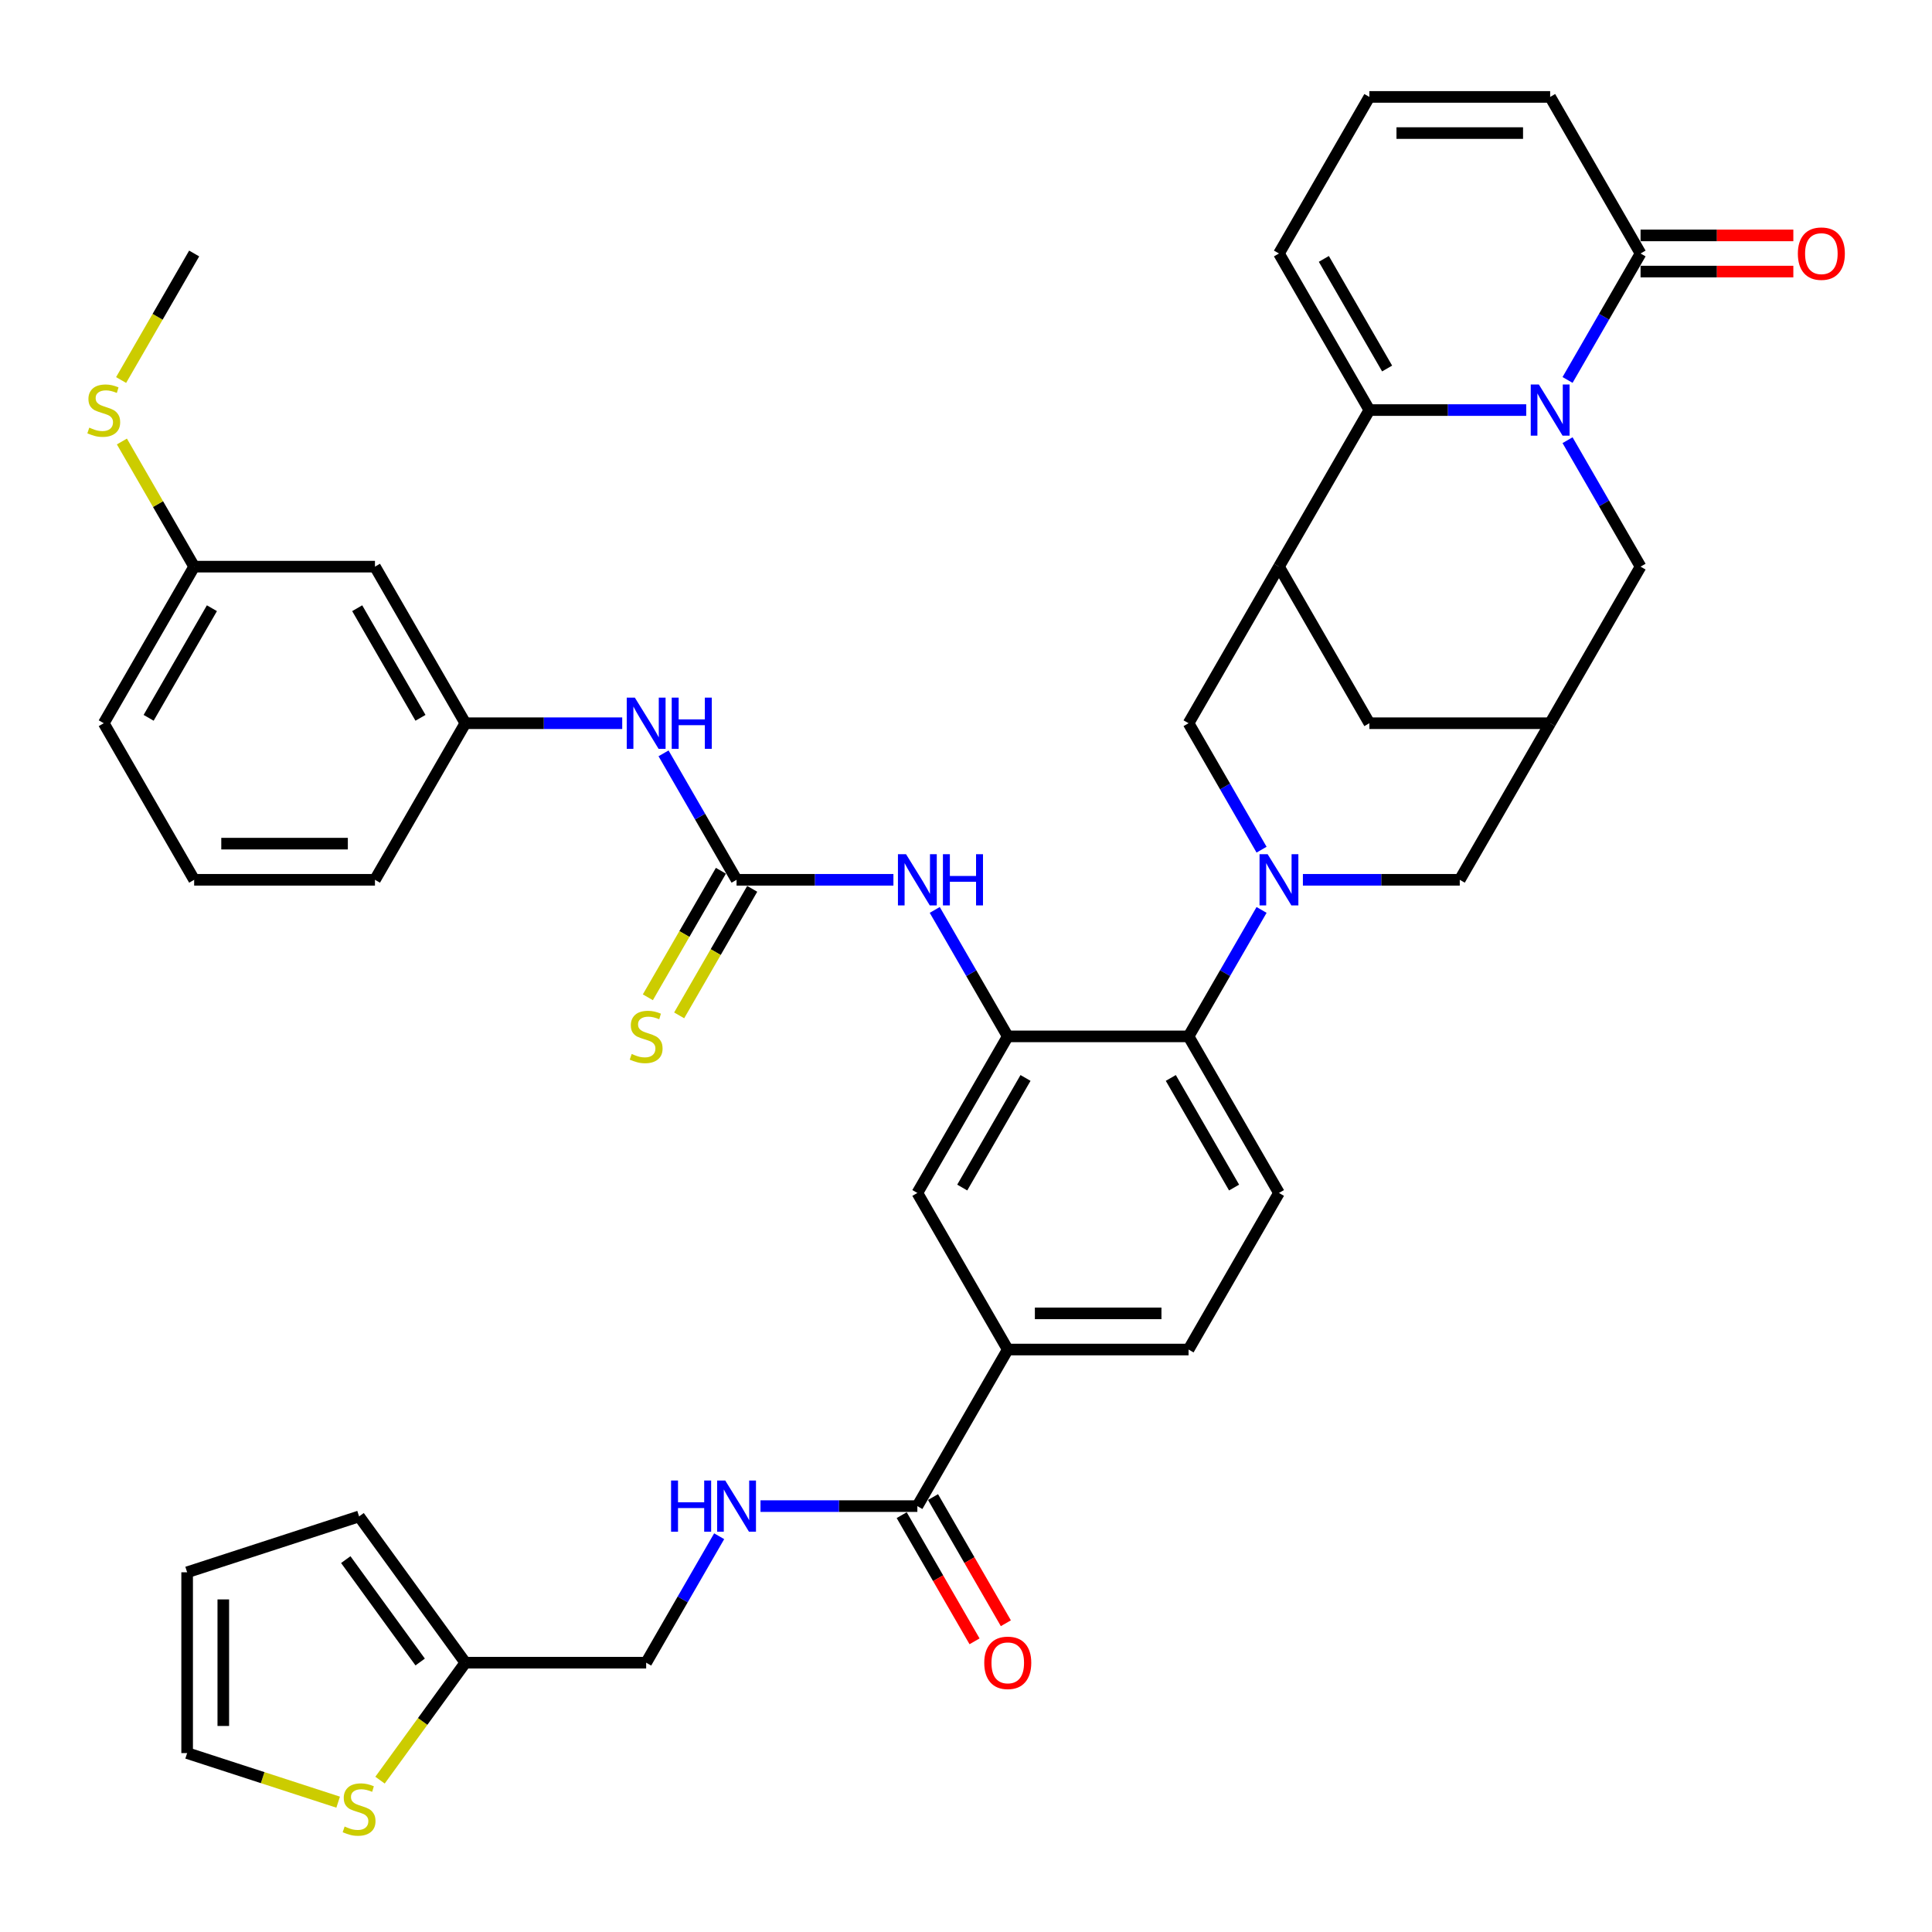 <?xml version='1.0' encoding='iso-8859-1'?>
<svg version='1.1' baseProfile='full'
              xmlns='http://www.w3.org/2000/svg'
                      xmlns:rdkit='http://www.rdkit.org/xml'
                      xmlns:xlink='http://www.w3.org/1999/xlink'
                  xml:space='preserve'
width='1000px' height='1000px' viewBox='0 0 1000 1000'>
<!-- END OF HEADER -->
<rect style='opacity:1.0;fill:#FFFFFF;stroke:none' width='1000' height='1000' x='0' y='0'> </rect>
<path class='bond-1' d='M 789.97,212.252 L 749.374,212.252' style='fill:none;fill-rule:evenodd;stroke:#0000FF;stroke-width:6px;stroke-linecap:butt;stroke-linejoin:miter;stroke-opacity:1' />
<path class='bond-1' d='M 749.374,212.252 L 708.778,212.252' style='fill:none;fill-rule:evenodd;stroke:#000000;stroke-width:6px;stroke-linecap:butt;stroke-linejoin:miter;stroke-opacity:1' />
<path class='bond-5' d='M 811.361,196.661 L 830.256,163.935' style='fill:none;fill-rule:evenodd;stroke:#0000FF;stroke-width:6px;stroke-linecap:butt;stroke-linejoin:miter;stroke-opacity:1' />
<path class='bond-5' d='M 830.256,163.935 L 849.151,131.208' style='fill:none;fill-rule:evenodd;stroke:#000000;stroke-width:6px;stroke-linecap:butt;stroke-linejoin:miter;stroke-opacity:1' />
<path class='bond-11' d='M 811.361,227.843 L 830.256,260.57' style='fill:none;fill-rule:evenodd;stroke:#0000FF;stroke-width:6px;stroke-linecap:butt;stroke-linejoin:miter;stroke-opacity:1' />
<path class='bond-11' d='M 830.256,260.57 L 849.151,293.296' style='fill:none;fill-rule:evenodd;stroke:#000000;stroke-width:6px;stroke-linecap:butt;stroke-linejoin:miter;stroke-opacity:1' />
<path class='bond-0' d='M 674.378,455.385 L 714.973,455.385' style='fill:none;fill-rule:evenodd;stroke:#0000FF;stroke-width:6px;stroke-linecap:butt;stroke-linejoin:miter;stroke-opacity:1' />
<path class='bond-0' d='M 714.973,455.385 L 755.569,455.385' style='fill:none;fill-rule:evenodd;stroke:#000000;stroke-width:6px;stroke-linecap:butt;stroke-linejoin:miter;stroke-opacity:1' />
<path class='bond-6' d='M 652.986,470.976 L 634.091,503.702' style='fill:none;fill-rule:evenodd;stroke:#0000FF;stroke-width:6px;stroke-linecap:butt;stroke-linejoin:miter;stroke-opacity:1' />
<path class='bond-6' d='M 634.091,503.702 L 615.196,536.429' style='fill:none;fill-rule:evenodd;stroke:#000000;stroke-width:6px;stroke-linecap:butt;stroke-linejoin:miter;stroke-opacity:1' />
<path class='bond-42' d='M 652.986,439.794 L 634.091,407.067' style='fill:none;fill-rule:evenodd;stroke:#0000FF;stroke-width:6px;stroke-linecap:butt;stroke-linejoin:miter;stroke-opacity:1' />
<path class='bond-42' d='M 634.091,407.067 L 615.196,374.341' style='fill:none;fill-rule:evenodd;stroke:#000000;stroke-width:6px;stroke-linecap:butt;stroke-linejoin:miter;stroke-opacity:1' />
<path class='bond-2' d='M 708.778,212.252 L 661.987,293.296' style='fill:none;fill-rule:evenodd;stroke:#000000;stroke-width:6px;stroke-linecap:butt;stroke-linejoin:miter;stroke-opacity:1' />
<path class='bond-21' d='M 708.778,212.252 L 661.987,131.208' style='fill:none;fill-rule:evenodd;stroke:#000000;stroke-width:6px;stroke-linecap:butt;stroke-linejoin:miter;stroke-opacity:1' />
<path class='bond-21' d='M 717.968,190.737 L 685.215,134.006' style='fill:none;fill-rule:evenodd;stroke:#000000;stroke-width:6px;stroke-linecap:butt;stroke-linejoin:miter;stroke-opacity:1' />
<path class='bond-7' d='M 661.987,293.296 L 615.196,374.341' style='fill:none;fill-rule:evenodd;stroke:#000000;stroke-width:6px;stroke-linecap:butt;stroke-linejoin:miter;stroke-opacity:1' />
<path class='bond-40' d='M 661.987,293.296 L 708.778,374.341' style='fill:none;fill-rule:evenodd;stroke:#000000;stroke-width:6px;stroke-linecap:butt;stroke-linejoin:miter;stroke-opacity:1' />
<path class='bond-3' d='M 521.614,536.429 L 615.196,536.429' style='fill:none;fill-rule:evenodd;stroke:#000000;stroke-width:6px;stroke-linecap:butt;stroke-linejoin:miter;stroke-opacity:1' />
<path class='bond-8' d='M 521.614,536.429 L 502.72,503.702' style='fill:none;fill-rule:evenodd;stroke:#000000;stroke-width:6px;stroke-linecap:butt;stroke-linejoin:miter;stroke-opacity:1' />
<path class='bond-8' d='M 502.72,503.702 L 483.825,470.976' style='fill:none;fill-rule:evenodd;stroke:#0000FF;stroke-width:6px;stroke-linecap:butt;stroke-linejoin:miter;stroke-opacity:1' />
<path class='bond-14' d='M 521.614,536.429 L 474.824,617.473' style='fill:none;fill-rule:evenodd;stroke:#000000;stroke-width:6px;stroke-linecap:butt;stroke-linejoin:miter;stroke-opacity:1' />
<path class='bond-14' d='M 530.805,557.944 L 498.051,614.675' style='fill:none;fill-rule:evenodd;stroke:#000000;stroke-width:6px;stroke-linecap:butt;stroke-linejoin:miter;stroke-opacity:1' />
<path class='bond-4' d='M 381.242,455.385 L 421.838,455.385' style='fill:none;fill-rule:evenodd;stroke:#000000;stroke-width:6px;stroke-linecap:butt;stroke-linejoin:miter;stroke-opacity:1' />
<path class='bond-4' d='M 421.838,455.385 L 462.433,455.385' style='fill:none;fill-rule:evenodd;stroke:#0000FF;stroke-width:6px;stroke-linecap:butt;stroke-linejoin:miter;stroke-opacity:1' />
<path class='bond-16' d='M 381.242,455.385 L 362.347,422.658' style='fill:none;fill-rule:evenodd;stroke:#000000;stroke-width:6px;stroke-linecap:butt;stroke-linejoin:miter;stroke-opacity:1' />
<path class='bond-16' d='M 362.347,422.658 L 343.452,389.931' style='fill:none;fill-rule:evenodd;stroke:#0000FF;stroke-width:6px;stroke-linecap:butt;stroke-linejoin:miter;stroke-opacity:1' />
<path class='bond-22' d='M 373.137,450.706 L 354.232,483.451' style='fill:none;fill-rule:evenodd;stroke:#000000;stroke-width:6px;stroke-linecap:butt;stroke-linejoin:miter;stroke-opacity:1' />
<path class='bond-22' d='M 354.232,483.451 L 335.326,516.197' style='fill:none;fill-rule:evenodd;stroke:#CCCC00;stroke-width:6px;stroke-linecap:butt;stroke-linejoin:miter;stroke-opacity:1' />
<path class='bond-22' d='M 389.346,460.064 L 370.441,492.81' style='fill:none;fill-rule:evenodd;stroke:#000000;stroke-width:6px;stroke-linecap:butt;stroke-linejoin:miter;stroke-opacity:1' />
<path class='bond-22' d='M 370.441,492.81 L 351.535,525.555' style='fill:none;fill-rule:evenodd;stroke:#CCCC00;stroke-width:6px;stroke-linecap:butt;stroke-linejoin:miter;stroke-opacity:1' />
<path class='bond-24' d='M 849.151,131.208 L 802.36,50.163' style='fill:none;fill-rule:evenodd;stroke:#000000;stroke-width:6px;stroke-linecap:butt;stroke-linejoin:miter;stroke-opacity:1' />
<path class='bond-25' d='M 849.151,140.566 L 888.689,140.566' style='fill:none;fill-rule:evenodd;stroke:#000000;stroke-width:6px;stroke-linecap:butt;stroke-linejoin:miter;stroke-opacity:1' />
<path class='bond-25' d='M 888.689,140.566 L 928.228,140.566' style='fill:none;fill-rule:evenodd;stroke:#FF0000;stroke-width:6px;stroke-linecap:butt;stroke-linejoin:miter;stroke-opacity:1' />
<path class='bond-25' d='M 849.151,121.85 L 888.689,121.85' style='fill:none;fill-rule:evenodd;stroke:#000000;stroke-width:6px;stroke-linecap:butt;stroke-linejoin:miter;stroke-opacity:1' />
<path class='bond-25' d='M 888.689,121.85 L 928.228,121.85' style='fill:none;fill-rule:evenodd;stroke:#FF0000;stroke-width:6px;stroke-linecap:butt;stroke-linejoin:miter;stroke-opacity:1' />
<path class='bond-19' d='M 615.196,536.429 L 661.987,617.473' style='fill:none;fill-rule:evenodd;stroke:#000000;stroke-width:6px;stroke-linecap:butt;stroke-linejoin:miter;stroke-opacity:1' />
<path class='bond-19' d='M 606.006,557.944 L 638.76,614.675' style='fill:none;fill-rule:evenodd;stroke:#000000;stroke-width:6px;stroke-linecap:butt;stroke-linejoin:miter;stroke-opacity:1' />
<path class='bond-9' d='M 474.824,779.562 L 521.614,698.518' style='fill:none;fill-rule:evenodd;stroke:#000000;stroke-width:6px;stroke-linecap:butt;stroke-linejoin:miter;stroke-opacity:1' />
<path class='bond-17' d='M 474.824,779.562 L 434.228,779.562' style='fill:none;fill-rule:evenodd;stroke:#000000;stroke-width:6px;stroke-linecap:butt;stroke-linejoin:miter;stroke-opacity:1' />
<path class='bond-17' d='M 434.228,779.562 L 393.632,779.562' style='fill:none;fill-rule:evenodd;stroke:#0000FF;stroke-width:6px;stroke-linecap:butt;stroke-linejoin:miter;stroke-opacity:1' />
<path class='bond-29' d='M 466.719,784.241 L 485.571,816.893' style='fill:none;fill-rule:evenodd;stroke:#000000;stroke-width:6px;stroke-linecap:butt;stroke-linejoin:miter;stroke-opacity:1' />
<path class='bond-29' d='M 485.571,816.893 L 504.422,849.545' style='fill:none;fill-rule:evenodd;stroke:#FF0000;stroke-width:6px;stroke-linecap:butt;stroke-linejoin:miter;stroke-opacity:1' />
<path class='bond-29' d='M 482.928,774.883 L 501.78,807.535' style='fill:none;fill-rule:evenodd;stroke:#000000;stroke-width:6px;stroke-linecap:butt;stroke-linejoin:miter;stroke-opacity:1' />
<path class='bond-29' d='M 501.78,807.535 L 520.631,840.187' style='fill:none;fill-rule:evenodd;stroke:#FF0000;stroke-width:6px;stroke-linecap:butt;stroke-linejoin:miter;stroke-opacity:1' />
<path class='bond-10' d='M 802.36,374.341 L 849.151,293.296' style='fill:none;fill-rule:evenodd;stroke:#000000;stroke-width:6px;stroke-linecap:butt;stroke-linejoin:miter;stroke-opacity:1' />
<path class='bond-12' d='M 802.36,374.341 L 755.569,455.385' style='fill:none;fill-rule:evenodd;stroke:#000000;stroke-width:6px;stroke-linecap:butt;stroke-linejoin:miter;stroke-opacity:1' />
<path class='bond-15' d='M 802.36,374.341 L 708.778,374.341' style='fill:none;fill-rule:evenodd;stroke:#000000;stroke-width:6px;stroke-linecap:butt;stroke-linejoin:miter;stroke-opacity:1' />
<path class='bond-13' d='M 521.614,698.518 L 615.196,698.518' style='fill:none;fill-rule:evenodd;stroke:#000000;stroke-width:6px;stroke-linecap:butt;stroke-linejoin:miter;stroke-opacity:1' />
<path class='bond-13' d='M 535.652,679.801 L 601.159,679.801' style='fill:none;fill-rule:evenodd;stroke:#000000;stroke-width:6px;stroke-linecap:butt;stroke-linejoin:miter;stroke-opacity:1' />
<path class='bond-43' d='M 521.614,698.518 L 474.824,617.473' style='fill:none;fill-rule:evenodd;stroke:#000000;stroke-width:6px;stroke-linecap:butt;stroke-linejoin:miter;stroke-opacity:1' />
<path class='bond-28' d='M 322.061,374.341 L 281.465,374.341' style='fill:none;fill-rule:evenodd;stroke:#0000FF;stroke-width:6px;stroke-linecap:butt;stroke-linejoin:miter;stroke-opacity:1' />
<path class='bond-28' d='M 281.465,374.341 L 240.869,374.341' style='fill:none;fill-rule:evenodd;stroke:#000000;stroke-width:6px;stroke-linecap:butt;stroke-linejoin:miter;stroke-opacity:1' />
<path class='bond-33' d='M 372.24,795.153 L 353.346,827.88' style='fill:none;fill-rule:evenodd;stroke:#0000FF;stroke-width:6px;stroke-linecap:butt;stroke-linejoin:miter;stroke-opacity:1' />
<path class='bond-33' d='M 353.346,827.88 L 334.451,860.606' style='fill:none;fill-rule:evenodd;stroke:#000000;stroke-width:6px;stroke-linecap:butt;stroke-linejoin:miter;stroke-opacity:1' />
<path class='bond-18' d='M 196.7,921.4 L 218.784,891.003' style='fill:none;fill-rule:evenodd;stroke:#CCCC00;stroke-width:6px;stroke-linecap:butt;stroke-linejoin:miter;stroke-opacity:1' />
<path class='bond-18' d='M 218.784,891.003 L 240.869,860.606' style='fill:none;fill-rule:evenodd;stroke:#000000;stroke-width:6px;stroke-linecap:butt;stroke-linejoin:miter;stroke-opacity:1' />
<path class='bond-27' d='M 175.026,932.795 L 135.944,920.096' style='fill:none;fill-rule:evenodd;stroke:#CCCC00;stroke-width:6px;stroke-linecap:butt;stroke-linejoin:miter;stroke-opacity:1' />
<path class='bond-27' d='M 135.944,920.096 L 96.861,907.397' style='fill:none;fill-rule:evenodd;stroke:#000000;stroke-width:6px;stroke-linecap:butt;stroke-linejoin:miter;stroke-opacity:1' />
<path class='bond-26' d='M 661.987,617.473 L 615.196,698.518' style='fill:none;fill-rule:evenodd;stroke:#000000;stroke-width:6px;stroke-linecap:butt;stroke-linejoin:miter;stroke-opacity:1' />
<path class='bond-20' d='M 240.869,860.606 L 334.451,860.606' style='fill:none;fill-rule:evenodd;stroke:#000000;stroke-width:6px;stroke-linecap:butt;stroke-linejoin:miter;stroke-opacity:1' />
<path class='bond-30' d='M 240.869,860.606 L 185.863,784.897' style='fill:none;fill-rule:evenodd;stroke:#000000;stroke-width:6px;stroke-linecap:butt;stroke-linejoin:miter;stroke-opacity:1' />
<path class='bond-30' d='M 217.476,860.251 L 178.972,807.255' style='fill:none;fill-rule:evenodd;stroke:#000000;stroke-width:6px;stroke-linecap:butt;stroke-linejoin:miter;stroke-opacity:1' />
<path class='bond-41' d='M 661.987,131.208 L 708.778,50.163' style='fill:none;fill-rule:evenodd;stroke:#000000;stroke-width:6px;stroke-linecap:butt;stroke-linejoin:miter;stroke-opacity:1' />
<path class='bond-23' d='M 708.778,50.163 L 802.36,50.163' style='fill:none;fill-rule:evenodd;stroke:#000000;stroke-width:6px;stroke-linecap:butt;stroke-linejoin:miter;stroke-opacity:1' />
<path class='bond-23' d='M 722.816,68.88 L 788.323,68.88' style='fill:none;fill-rule:evenodd;stroke:#000000;stroke-width:6px;stroke-linecap:butt;stroke-linejoin:miter;stroke-opacity:1' />
<path class='bond-45' d='M 96.861,907.397 L 96.861,813.815' style='fill:none;fill-rule:evenodd;stroke:#000000;stroke-width:6px;stroke-linecap:butt;stroke-linejoin:miter;stroke-opacity:1' />
<path class='bond-45' d='M 115.578,893.36 L 115.578,827.853' style='fill:none;fill-rule:evenodd;stroke:#000000;stroke-width:6px;stroke-linecap:butt;stroke-linejoin:miter;stroke-opacity:1' />
<path class='bond-31' d='M 240.869,374.341 L 194.078,293.296' style='fill:none;fill-rule:evenodd;stroke:#000000;stroke-width:6px;stroke-linecap:butt;stroke-linejoin:miter;stroke-opacity:1' />
<path class='bond-31' d='M 217.641,371.542 L 184.888,314.811' style='fill:none;fill-rule:evenodd;stroke:#000000;stroke-width:6px;stroke-linecap:butt;stroke-linejoin:miter;stroke-opacity:1' />
<path class='bond-37' d='M 240.869,374.341 L 194.078,455.385' style='fill:none;fill-rule:evenodd;stroke:#000000;stroke-width:6px;stroke-linecap:butt;stroke-linejoin:miter;stroke-opacity:1' />
<path class='bond-32' d='M 185.863,784.897 L 96.861,813.815' style='fill:none;fill-rule:evenodd;stroke:#000000;stroke-width:6px;stroke-linecap:butt;stroke-linejoin:miter;stroke-opacity:1' />
<path class='bond-34' d='M 194.078,293.296 L 100.496,293.296' style='fill:none;fill-rule:evenodd;stroke:#000000;stroke-width:6px;stroke-linecap:butt;stroke-linejoin:miter;stroke-opacity:1' />
<path class='bond-35' d='M 100.496,293.296 L 81.796,260.907' style='fill:none;fill-rule:evenodd;stroke:#000000;stroke-width:6px;stroke-linecap:butt;stroke-linejoin:miter;stroke-opacity:1' />
<path class='bond-35' d='M 81.796,260.907 L 63.096,228.517' style='fill:none;fill-rule:evenodd;stroke:#CCCC00;stroke-width:6px;stroke-linecap:butt;stroke-linejoin:miter;stroke-opacity:1' />
<path class='bond-44' d='M 100.496,293.296 L 53.705,374.341' style='fill:none;fill-rule:evenodd;stroke:#000000;stroke-width:6px;stroke-linecap:butt;stroke-linejoin:miter;stroke-opacity:1' />
<path class='bond-44' d='M 109.686,314.811 L 76.933,371.542' style='fill:none;fill-rule:evenodd;stroke:#000000;stroke-width:6px;stroke-linecap:butt;stroke-linejoin:miter;stroke-opacity:1' />
<path class='bond-39' d='M 62.685,196.699 L 81.591,163.953' style='fill:none;fill-rule:evenodd;stroke:#CCCC00;stroke-width:6px;stroke-linecap:butt;stroke-linejoin:miter;stroke-opacity:1' />
<path class='bond-39' d='M 81.591,163.953 L 100.496,131.208' style='fill:none;fill-rule:evenodd;stroke:#000000;stroke-width:6px;stroke-linecap:butt;stroke-linejoin:miter;stroke-opacity:1' />
<path class='bond-36' d='M 100.496,455.385 L 194.078,455.385' style='fill:none;fill-rule:evenodd;stroke:#000000;stroke-width:6px;stroke-linecap:butt;stroke-linejoin:miter;stroke-opacity:1' />
<path class='bond-36' d='M 114.533,436.669 L 180.041,436.669' style='fill:none;fill-rule:evenodd;stroke:#000000;stroke-width:6px;stroke-linecap:butt;stroke-linejoin:miter;stroke-opacity:1' />
<path class='bond-38' d='M 100.496,455.385 L 53.705,374.341' style='fill:none;fill-rule:evenodd;stroke:#000000;stroke-width:6px;stroke-linecap:butt;stroke-linejoin:miter;stroke-opacity:1' />
<path  class='atom-0' d='M 796.502 199.001
L 805.186 213.038
Q 806.047 214.423, 807.432 216.931
Q 808.817 219.439, 808.892 219.589
L 808.892 199.001
L 812.411 199.001
L 812.411 225.503
L 808.78 225.503
L 799.459 210.156
Q 798.374 208.359, 797.213 206.3
Q 796.09 204.241, 795.753 203.605
L 795.753 225.503
L 792.309 225.503
L 792.309 199.001
L 796.502 199.001
' fill='#0000FF'/>
<path  class='atom-1' d='M 656.129 442.134
L 664.813 456.171
Q 665.674 457.556, 667.059 460.064
Q 668.444 462.572, 668.519 462.722
L 668.519 442.134
L 672.038 442.134
L 672.038 468.636
L 668.407 468.636
L 659.086 453.289
Q 658.001 451.492, 656.84 449.433
Q 655.717 447.374, 655.38 446.738
L 655.38 468.636
L 651.937 468.636
L 651.937 442.134
L 656.129 442.134
' fill='#0000FF'/>
<path  class='atom-9' d='M 468.965 442.134
L 477.65 456.171
Q 478.511 457.556, 479.896 460.064
Q 481.281 462.572, 481.356 462.722
L 481.356 442.134
L 484.874 442.134
L 484.874 468.636
L 481.243 468.636
L 471.923 453.289
Q 470.837 451.492, 469.677 449.433
Q 468.554 447.374, 468.217 446.738
L 468.217 468.636
L 464.773 468.636
L 464.773 442.134
L 468.965 442.134
' fill='#0000FF'/>
<path  class='atom-9' d='M 488.056 442.134
L 491.65 442.134
L 491.65 453.401
L 505.2 453.401
L 505.2 442.134
L 508.794 442.134
L 508.794 468.636
L 505.2 468.636
L 505.2 456.396
L 491.65 456.396
L 491.65 468.636
L 488.056 468.636
L 488.056 442.134
' fill='#0000FF'/>
<path  class='atom-17' d='M 328.593 361.089
L 337.277 375.127
Q 338.138 376.512, 339.523 379.02
Q 340.908 381.528, 340.983 381.677
L 340.983 361.089
L 344.501 361.089
L 344.501 387.592
L 340.87 387.592
L 331.55 372.244
Q 330.464 370.448, 329.304 368.389
Q 328.181 366.33, 327.844 365.694
L 327.844 387.592
L 324.4 387.592
L 324.4 361.089
L 328.593 361.089
' fill='#0000FF'/>
<path  class='atom-17' d='M 347.683 361.089
L 351.277 361.089
L 351.277 372.357
L 364.827 372.357
L 364.827 361.089
L 368.421 361.089
L 368.421 387.592
L 364.827 387.592
L 364.827 375.351
L 351.277 375.351
L 351.277 387.592
L 347.683 387.592
L 347.683 361.089
' fill='#0000FF'/>
<path  class='atom-18' d='M 347.346 766.311
L 350.94 766.311
L 350.94 777.578
L 364.491 777.578
L 364.491 766.311
L 368.084 766.311
L 368.084 792.813
L 364.491 792.813
L 364.491 780.573
L 350.94 780.573
L 350.94 792.813
L 347.346 792.813
L 347.346 766.311
' fill='#0000FF'/>
<path  class='atom-18' d='M 375.383 766.311
L 384.068 780.348
Q 384.929 781.733, 386.314 784.241
Q 387.699 786.749, 387.774 786.899
L 387.774 766.311
L 391.292 766.311
L 391.292 792.813
L 387.661 792.813
L 378.341 777.466
Q 377.255 775.669, 376.095 773.61
Q 374.972 771.551, 374.635 770.915
L 374.635 792.813
L 371.191 792.813
L 371.191 766.311
L 375.383 766.311
' fill='#0000FF'/>
<path  class='atom-19' d='M 178.376 945.412
Q 178.676 945.524, 179.911 946.048
Q 181.146 946.572, 182.494 946.909
Q 183.879 947.209, 185.226 947.209
Q 187.734 947.209, 189.194 946.011
Q 190.654 944.775, 190.654 942.642
Q 190.654 941.182, 189.906 940.283
Q 189.194 939.385, 188.071 938.898
Q 186.948 938.412, 185.077 937.85
Q 182.718 937.139, 181.296 936.465
Q 179.911 935.792, 178.9 934.369
Q 177.927 932.947, 177.927 930.551
Q 177.927 927.219, 180.173 925.161
Q 182.456 923.102, 186.948 923.102
Q 190.018 923.102, 193.499 924.562
L 192.638 927.444
Q 189.456 926.134, 187.061 926.134
Q 184.478 926.134, 183.055 927.219
Q 181.633 928.268, 181.67 930.102
Q 181.67 931.524, 182.382 932.385
Q 183.13 933.246, 184.178 933.733
Q 185.264 934.219, 187.061 934.781
Q 189.456 935.53, 190.879 936.278
Q 192.301 937.027, 193.312 938.562
Q 194.36 940.059, 194.36 942.642
Q 194.36 946.31, 191.89 948.294
Q 189.456 950.241, 185.376 950.241
Q 183.018 950.241, 181.221 949.717
Q 179.462 949.23, 177.366 948.369
L 178.376 945.412
' fill='#CCCC00'/>
<path  class='atom-23' d='M 326.964 545.525
Q 327.264 545.638, 328.499 546.162
Q 329.734 546.686, 331.082 547.023
Q 332.467 547.322, 333.814 547.322
Q 336.322 547.322, 337.782 546.124
Q 339.242 544.889, 339.242 542.755
Q 339.242 541.295, 338.493 540.397
Q 337.782 539.499, 336.659 539.012
Q 335.536 538.525, 333.665 537.964
Q 331.306 537.253, 329.884 536.579
Q 328.499 535.905, 327.488 534.483
Q 326.515 533.06, 326.515 530.665
Q 326.515 527.333, 328.761 525.274
Q 331.044 523.215, 335.536 523.215
Q 338.606 523.215, 342.087 524.675
L 341.226 527.558
Q 338.044 526.247, 335.649 526.247
Q 333.066 526.247, 331.643 527.333
Q 330.221 528.381, 330.258 530.215
Q 330.258 531.638, 330.97 532.499
Q 331.718 533.36, 332.766 533.846
Q 333.852 534.333, 335.649 534.894
Q 338.044 535.643, 339.467 536.392
Q 340.889 537.14, 341.9 538.675
Q 342.948 540.172, 342.948 542.755
Q 342.948 546.424, 340.477 548.408
Q 338.044 550.354, 333.964 550.354
Q 331.606 550.354, 329.809 549.83
Q 328.05 549.344, 325.954 548.483
L 326.964 545.525
' fill='#CCCC00'/>
<path  class='atom-26' d='M 930.567 131.283
Q 930.567 124.919, 933.712 121.363
Q 936.856 117.807, 942.733 117.807
Q 948.61 117.807, 951.754 121.363
Q 954.899 124.919, 954.899 131.283
Q 954.899 137.721, 951.717 141.39
Q 948.535 145.021, 942.733 145.021
Q 936.893 145.021, 933.712 141.39
Q 930.567 137.759, 930.567 131.283
M 942.733 142.026
Q 946.776 142.026, 948.947 139.331
Q 951.155 136.598, 951.155 131.283
Q 951.155 126.08, 948.947 123.459
Q 946.776 120.802, 942.733 120.802
Q 938.69 120.802, 936.482 123.422
Q 934.311 126.042, 934.311 131.283
Q 934.311 136.636, 936.482 139.331
Q 938.69 142.026, 942.733 142.026
' fill='#FF0000'/>
<path  class='atom-30' d='M 509.449 860.681
Q 509.449 854.318, 512.593 850.761
Q 515.738 847.205, 521.614 847.205
Q 527.491 847.205, 530.636 850.761
Q 533.78 854.318, 533.78 860.681
Q 533.78 867.12, 530.598 870.788
Q 527.417 874.419, 521.614 874.419
Q 515.775 874.419, 512.593 870.788
Q 509.449 867.157, 509.449 860.681
M 521.614 871.424
Q 525.657 871.424, 527.828 868.729
Q 530.037 865.997, 530.037 860.681
Q 530.037 855.478, 527.828 852.858
Q 525.657 850.2, 521.614 850.2
Q 517.572 850.2, 515.363 852.82
Q 513.192 855.441, 513.192 860.681
Q 513.192 866.034, 515.363 868.729
Q 517.572 871.424, 521.614 871.424
' fill='#FF0000'/>
<path  class='atom-36' d='M 46.219 221.348
Q 46.518 221.461, 47.753 221.985
Q 48.989 222.509, 50.336 222.846
Q 51.721 223.145, 53.069 223.145
Q 55.577 223.145, 57.037 221.947
Q 58.496 220.712, 58.496 218.578
Q 58.496 217.118, 57.748 216.22
Q 57.037 215.322, 55.914 214.835
Q 54.791 214.348, 52.919 213.787
Q 50.561 213.076, 49.138 212.402
Q 47.753 211.728, 46.743 210.306
Q 45.769 208.883, 45.769 206.487
Q 45.769 203.156, 48.015 201.097
Q 50.299 199.038, 54.791 199.038
Q 57.86 199.038, 61.341 200.498
L 60.48 203.381
Q 57.299 202.07, 54.903 202.07
Q 52.32 202.07, 50.898 203.156
Q 49.475 204.204, 49.513 206.038
Q 49.513 207.461, 50.224 208.322
Q 50.973 209.183, 52.021 209.669
Q 53.106 210.156, 54.903 210.717
Q 57.299 211.466, 58.721 212.215
Q 60.144 212.963, 61.154 214.498
Q 62.202 215.995, 62.202 218.578
Q 62.202 222.247, 59.732 224.231
Q 57.299 226.177, 53.218 226.177
Q 50.86 226.177, 49.063 225.653
Q 47.304 225.166, 45.208 224.305
L 46.219 221.348
' fill='#CCCC00'/>
</svg>
